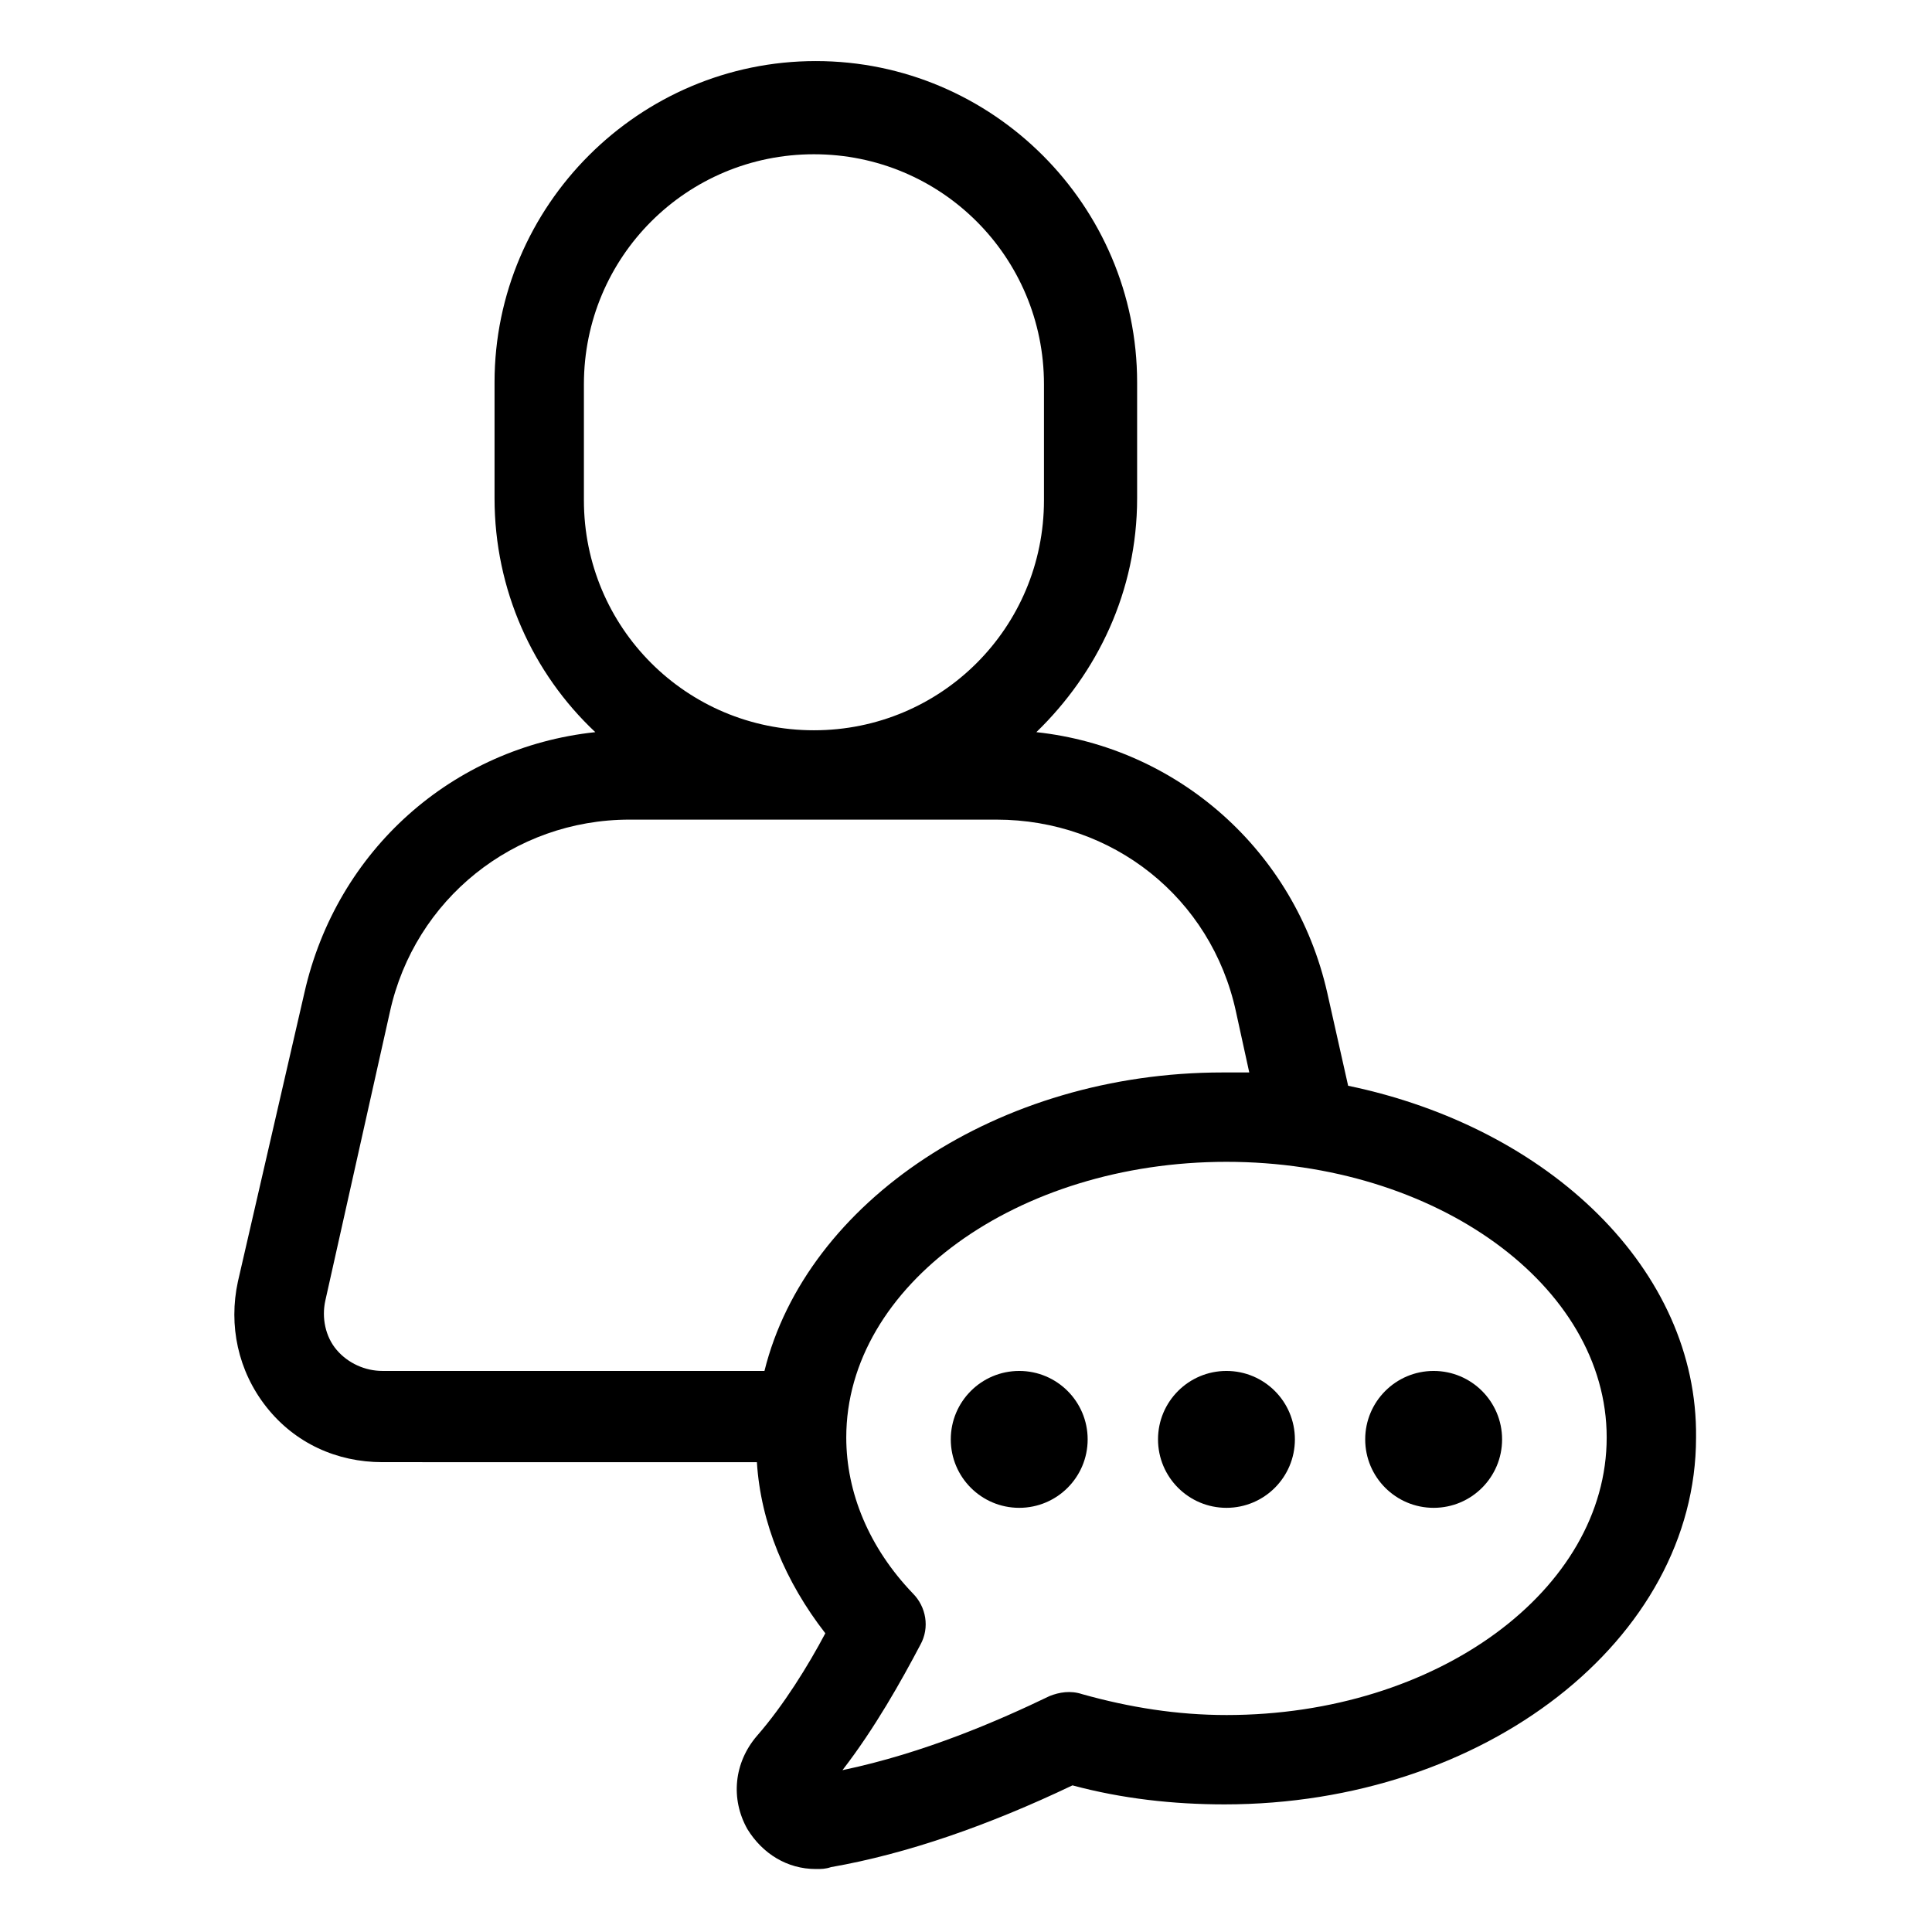 <?xml version="1.0" encoding="UTF-8"?>
<!-- Uploaded to: ICON Repo, www.svgrepo.com, Generator: ICON Repo Mixer Tools -->
<svg fill="#000000" width="800px" height="800px" version="1.1" viewBox="144 144 512 512" xmlns="http://www.w3.org/2000/svg">
 <g>
  <path d="m501.27 431.74-5.543-24.688c-8.566-37.785-39.801-64.992-77.082-69.023 16.121-15.617 26.703-37.281 26.703-61.969v-30.73c0-46.855-38.289-85.145-85.145-85.145s-85.145 38.289-85.145 85.145v30.73c0 24.184 10.078 46.352 26.703 61.969-37.785 4.031-68.52 31.234-77.082 69.023l-17.633 76.578c-2.519 11.586 0 23.68 7.559 33.25 7.559 9.574 18.641 14.609 30.73 14.609l99.246 0.004c1.008 16.121 7.559 31.738 18.137 45.344-4.535 8.566-11.082 19.145-18.137 27.207-6.047 7.055-7.055 16.625-2.519 24.688 4.031 6.551 10.578 10.578 18.137 10.578 1.512 0 2.519 0 4.031-0.504 20.152-3.527 41.816-11.082 63.984-21.664 13.098 3.527 26.703 5.039 40.305 5.039 69.023 0 124.95-43.832 124.95-97.234 0.504-44.336-38.793-82.121-92.195-93.207zm-202.53-155.17v-30.73c0-33.754 27.207-60.961 60.961-60.961 33.754 0 60.961 27.207 60.961 60.961v30.73c0 33.754-27.207 60.961-60.961 60.961-33.758 0-60.961-27.207-60.961-60.961zm47.859 230.74h-101.27c-4.535 0-9.07-2.016-12.09-5.543-3.023-3.527-4.031-8.566-3.023-13.098l17.129-76.578c6.551-29.727 32.746-50.883 63.48-50.883h97.234c30.73 0 56.93 20.656 63.48 50.883l3.527 16.121h-7.055c-59.449 0-110.33 34.262-121.42 79.098zm122.43 91.191c-13.098 0-25.695-2.016-38.289-5.543-3.023-1.008-6.047-0.504-8.566 0.504-13.602 6.551-33.25 15.113-54.914 19.648 8.566-11.082 15.617-23.68 20.656-33.25 2.519-4.535 1.512-10.078-2.016-13.602-11.586-12.09-17.633-26.703-17.633-41.312 0-40.305 45.344-73.051 100.76-73.051s100.76 32.746 100.76 73.051c0 40.301-44.84 73.555-100.76 73.555z"/>
  <path d="m432.24 525.45c0 10.02-8.121 18.141-18.137 18.141s-18.137-8.121-18.137-18.141c0-10.016 8.121-18.137 18.137-18.137s18.137 8.121 18.137 18.137"/>
  <path d="m487.16 525.45c0 10.02-8.117 18.141-18.137 18.141-10.016 0-18.137-8.121-18.137-18.141 0-10.016 8.121-18.137 18.137-18.137 10.02 0 18.137 8.121 18.137 18.137"/>
  <path d="m542.07 525.45c0 10.02-8.121 18.141-18.137 18.141-10.02 0-18.141-8.121-18.141-18.141 0-10.016 8.121-18.137 18.141-18.137 10.016 0 18.137 8.121 18.137 18.137"/>
 </g>
</svg>